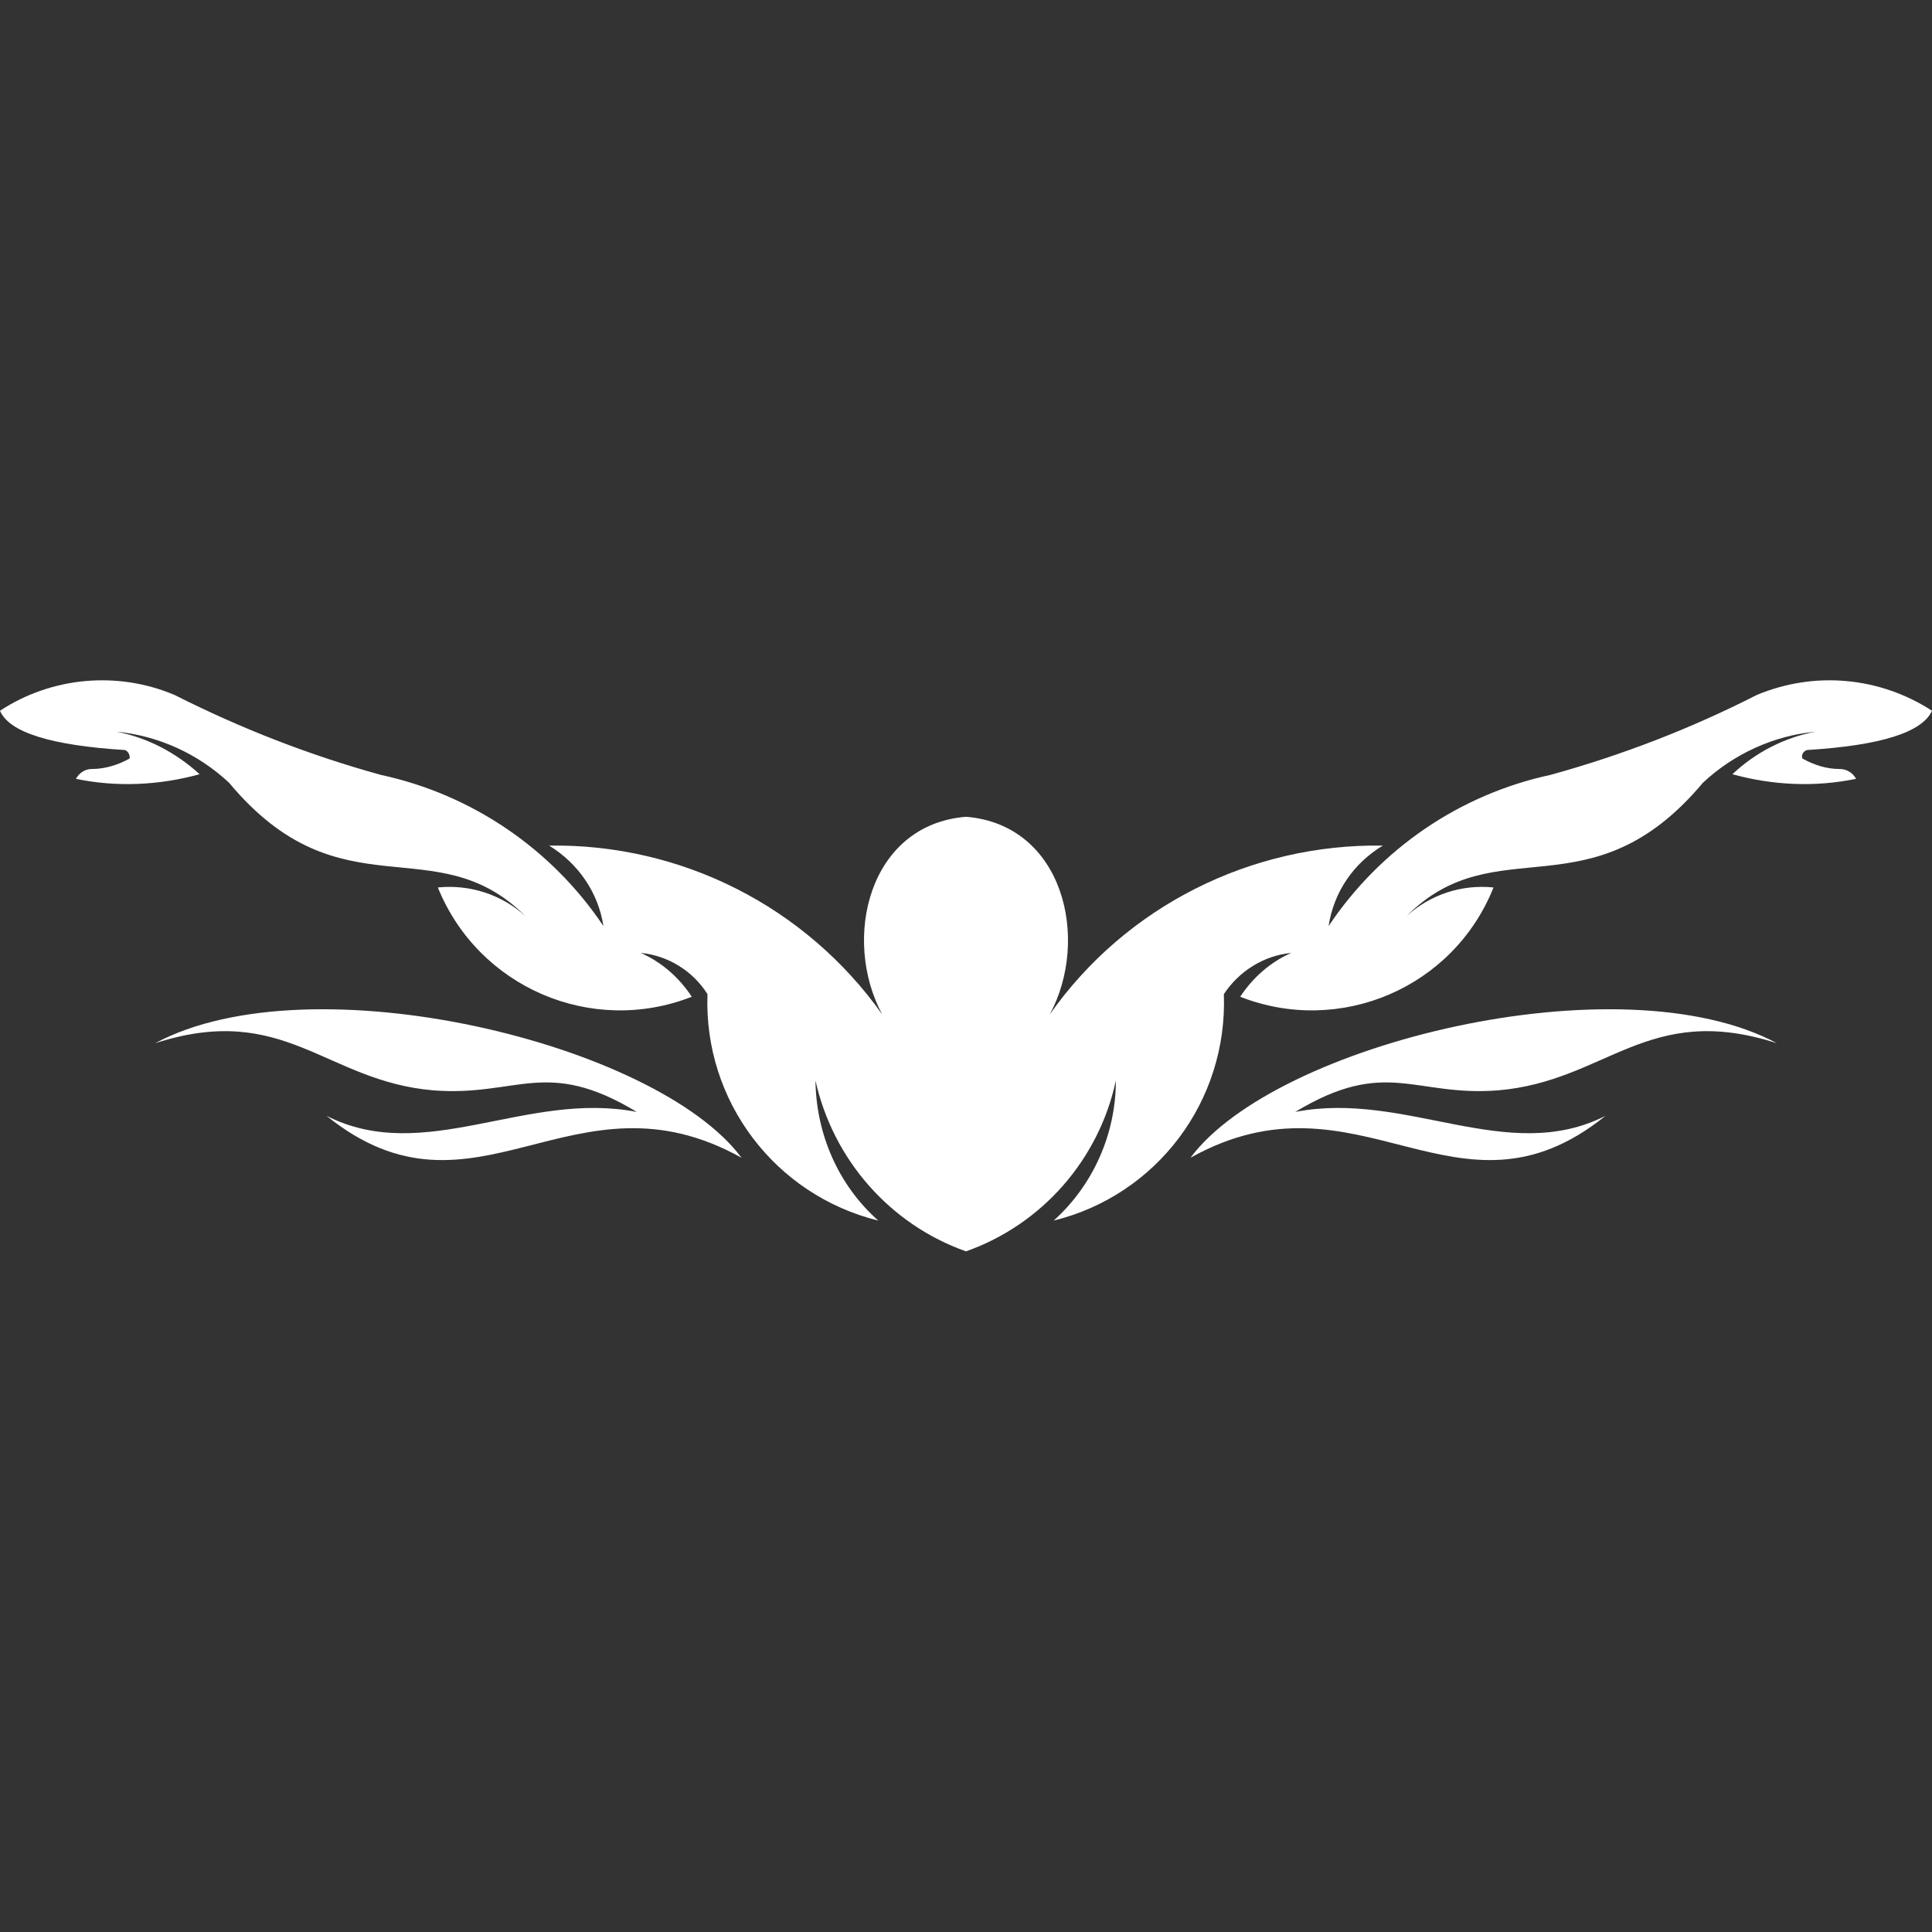 <?xml version="1.0" encoding="UTF-8"?>
<!DOCTYPE svg PUBLIC "-//W3C//DTD SVG 1.1//EN" "http://www.w3.org/Graphics/SVG/1.1/DTD/svg11.dtd">
<!-- Creator: CorelDRAW -->
<svg xmlns="http://www.w3.org/2000/svg" xml:space="preserve" width="354px" height="354px" version="1.1" style="shape-rendering:geometricPrecision; text-rendering:geometricPrecision; image-rendering:optimizeQuality; fill-rule:evenodd; clip-rule:evenodd"
viewBox="0 0 29.52 29.52"
 xmlns:xlink="http://www.w3.org/1999/xlink"
 xmlns:xodm="http://www.corel.com/coreldraw/odm/2003">
 <rect x="0" y="0" width="29.52" height="29.52" fill="#333333" stroke="none"/>
 <defs>
  <style type="text/css">
   <![CDATA[
    .fil0 {fill:none}
    .fil1 {fill:white}
   ]]>
  </style>
 </defs>
 <g id="Ebene_x0020_1">
  <g id="_2644812865360">
   <rect class="fil0" width="29.52" height="29.52"/>
   <g>
    <path class="fil1" d="M27.61 11.46c1.13,-0.07 1.76,-0.27 1.91,-0.6 -0.8,-0.52 -1.8,-0.61 -2.68,-0.24 -1,0.51 -2.06,0.92 -3.15,1.22 -1.39,0.3 -2.6,1.13 -3.39,2.31 0.08,-0.52 0.38,-0.96 0.83,-1.23 -2.02,-0.03 -3.93,0.93 -5.09,2.58 0.62,-1.15 0.21,-2.9 -1.28,-3.02 -1.49,0.12 -1.9,1.87 -1.28,3.02 -1.17,-1.65 -3.07,-2.61 -5.09,-2.58 0.44,0.27 0.75,0.71 0.83,1.23 -0.79,-1.18 -2.01,-2.01 -3.4,-2.31 -1.09,-0.3 -2.14,-0.71 -3.15,-1.22 -0.87,-0.37 -1.88,-0.28 -2.67,0.24 0.14,0.33 0.78,0.53 1.91,0.6 0.05,0.02 0.08,0.08 0.07,0.13 -0.18,0.1 -0.38,0.16 -0.58,0.16 -0.1,0 -0.19,0.06 -0.24,0.15 0.62,0.13 1.27,0.1 1.89,-0.07 -0.36,-0.33 -0.8,-0.56 -1.27,-0.65 0.64,0.06 1.25,0.34 1.72,0.78 1.71,2.05 3.15,0.66 4.53,2.04 -0.36,-0.33 -0.85,-0.49 -1.34,-0.44 0.62,1.53 2.35,2.27 3.88,1.67 -0.19,-0.29 -0.46,-0.53 -0.78,-0.67 0.42,0.04 0.8,0.28 1.02,0.63 -0.06,1.63 1.03,3.07 2.61,3.46 -0.61,-0.54 -0.95,-1.32 -0.96,-2.14 0.27,1.21 1.14,2.2 2.3,2.61 1.16,-0.41 2.03,-1.4 2.29,-2.61 0,0.82 -0.35,1.6 -0.95,2.14 1.58,-0.39 2.66,-1.83 2.6,-3.46 0.23,-0.35 0.61,-0.59 1.03,-0.63 -0.32,0.14 -0.59,0.38 -0.78,0.67 1.53,0.6 3.26,-0.14 3.87,-1.67 -0.49,-0.05 -0.97,0.11 -1.33,0.44 1.37,-1.38 2.81,0.01 4.53,-2.04 0.47,-0.44 1.08,-0.72 1.72,-0.78 -0.48,0.09 -0.92,0.32 -1.27,0.65 0.62,0.17 1.26,0.2 1.89,0.07 -0.05,-0.09 -0.14,-0.15 -0.25,-0.15 -0.2,0 -0.39,-0.06 -0.57,-0.16 -0.02,-0.05 0.01,-0.11 0.07,-0.13z"/>
    <path class="fil1" d="M27.15 15.94c-1.98,-0.64 -2.6,0.58 -4.26,0.72 -1.28,0.1 -1.71,-0.51 -3.1,0.33 1.69,-0.33 3.24,0.82 4.74,0.06 -2.27,1.83 -3.76,-0.8 -6.34,0.64 1.3,-1.75 6.57,-3.03 8.96,-1.75z"/>
    <path class="fil1" d="M2.37 15.94c1.98,-0.64 2.6,0.58 4.25,0.72 1.29,0.1 1.72,-0.51 3.11,0.33 -1.69,-0.33 -3.24,0.82 -4.74,0.06 2.27,1.83 3.76,-0.8 6.34,0.64 -1.3,-1.75 -6.57,-3.03 -8.96,-1.75z"/>
   </g>
  </g>
 </g>
</svg>
